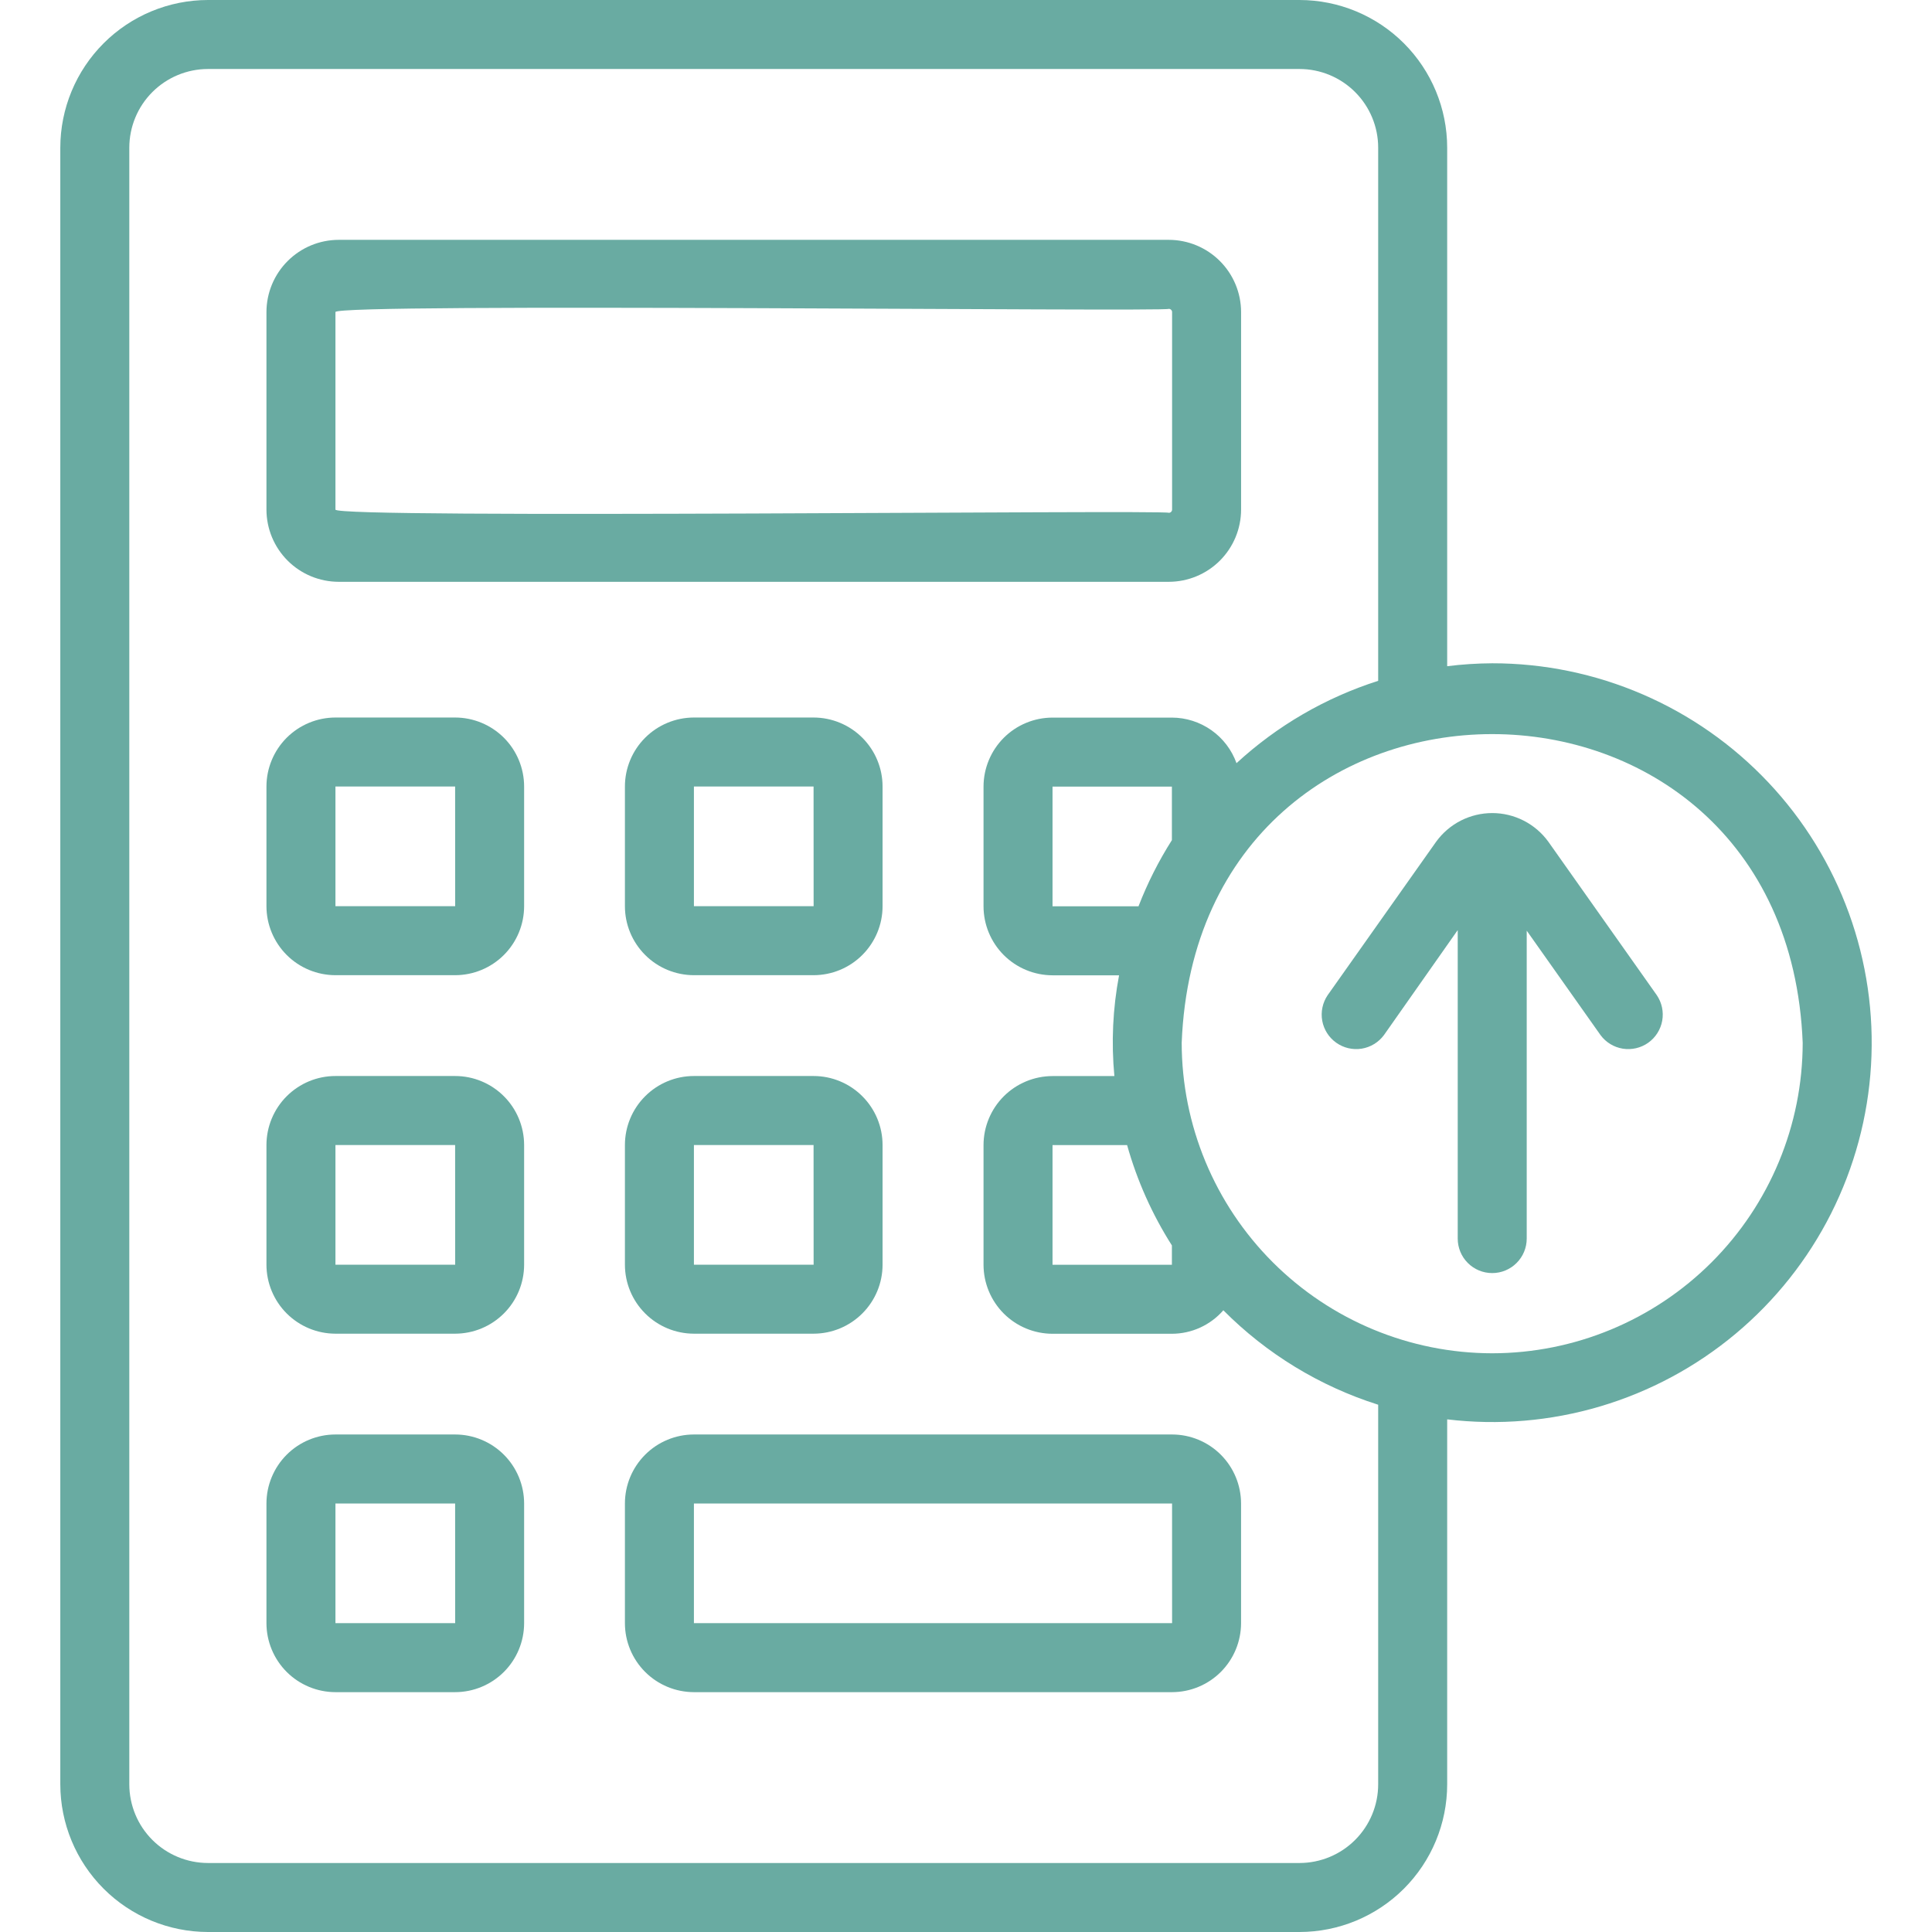 <svg width="70" height="70" viewBox="0 0 70 70" fill="none" xmlns="http://www.w3.org/2000/svg">
<path d="M12.271 21.08H42.349C43.043 21.079 43.708 20.803 44.199 20.313C44.69 19.822 44.966 19.157 44.967 18.463V11.307C44.966 10.614 44.69 9.948 44.199 9.458C43.708 8.967 43.043 8.691 42.349 8.69H12.271C11.577 8.691 10.912 8.967 10.422 9.458C9.931 9.948 9.655 10.614 9.654 11.307V18.463C9.655 19.157 9.931 19.822 10.422 20.313C10.912 20.803 11.577 21.079 12.271 21.08ZM12.154 11.307C12.128 10.967 42.232 11.306 42.35 11.19C42.381 11.19 42.41 11.203 42.432 11.225C42.454 11.246 42.467 11.276 42.467 11.307V18.463C42.467 18.494 42.454 18.524 42.432 18.546C42.41 18.568 42.38 18.58 42.349 18.58C42.232 18.464 12.128 18.803 12.154 18.463L12.154 11.307Z" fill="#69ABA2"/>
<path d="M16.49 25.997H12.154C11.491 25.998 10.856 26.262 10.387 26.73C9.919 27.199 9.655 27.834 9.654 28.497V32.833C9.655 33.496 9.919 34.131 10.387 34.6C10.856 35.069 11.491 35.332 12.154 35.333H16.49C17.153 35.332 17.788 35.069 18.257 34.6C18.726 34.131 18.989 33.496 18.99 32.833V28.497C18.989 27.834 18.726 27.199 18.257 26.73C17.788 26.262 17.153 25.998 16.49 25.997ZM12.154 32.833V28.497H16.49L16.492 32.833H12.154Z" fill="#69ABA2"/>
<path d="M31.977 28.497C31.977 27.834 31.713 27.199 31.244 26.73C30.776 26.262 30.14 25.998 29.477 25.997H25.142C24.479 25.998 23.843 26.262 23.375 26.73C22.906 27.199 22.642 27.834 22.642 28.497V32.833C22.642 33.496 22.906 34.131 23.375 34.6C23.843 35.069 24.479 35.332 25.142 35.333H29.477C30.14 35.332 30.776 35.069 31.244 34.6C31.713 34.131 31.977 33.496 31.977 32.833V28.497ZM25.142 32.833V28.497H29.477L29.479 32.833H25.142Z" fill="#69ABA2"/>
<path d="M16.49 38.986H12.154C11.491 38.986 10.856 39.25 10.387 39.719C9.919 40.187 9.655 40.823 9.654 41.486V45.822C9.655 46.484 9.919 47.12 10.387 47.588C10.856 48.057 11.491 48.321 12.154 48.322H16.49C17.153 48.321 17.788 48.057 18.257 47.588C18.726 47.12 18.989 46.484 18.99 45.822V41.486C18.989 40.823 18.726 40.187 18.257 39.719C17.788 39.25 17.153 38.986 16.49 38.986ZM12.154 45.822V41.486H16.49L16.492 45.822H12.154Z" fill="#69ABA2"/>
<path d="M29.477 38.986H25.142C24.479 38.986 23.843 39.25 23.375 39.719C22.906 40.187 22.642 40.823 22.642 41.486V45.822C22.642 46.484 22.906 47.12 23.375 47.588C23.843 48.057 24.479 48.321 25.142 48.322H29.477C30.14 48.321 30.776 48.057 31.244 47.588C31.713 47.12 31.977 46.484 31.977 45.822V41.486C31.977 40.823 31.713 40.187 31.244 39.719C30.776 39.25 30.14 38.986 29.477 38.986ZM25.142 45.822V41.486H29.477L29.479 45.822H25.142Z" fill="#69ABA2"/>
<path d="M16.49 51.974H12.154C11.491 51.975 10.856 52.238 10.387 52.707C9.919 53.176 9.655 53.811 9.654 54.474V58.81C9.655 59.473 9.919 60.108 10.387 60.577C10.856 61.045 11.491 61.309 12.154 61.31H16.49C17.153 61.309 17.788 61.045 18.257 60.577C18.726 60.108 18.989 59.473 18.99 58.81V54.474C18.989 53.811 18.726 53.176 18.257 52.707C17.788 52.238 17.153 51.975 16.49 51.974ZM12.154 58.81V54.474H16.49L16.492 58.81H12.154Z" fill="#69ABA2"/>
<path d="M42.466 51.974H25.142C24.479 51.975 23.843 52.238 23.375 52.707C22.906 53.176 22.642 53.811 22.642 54.474V58.81C22.642 59.473 22.906 60.108 23.375 60.577C23.843 61.045 24.479 61.309 25.142 61.31H42.466C43.129 61.309 43.764 61.045 44.233 60.577C44.701 60.108 44.965 59.473 44.966 58.81V54.474C44.965 53.811 44.701 53.176 44.233 52.707C43.764 52.238 43.129 51.975 42.466 51.974ZM25.142 58.81V54.474H42.466L42.467 58.81H25.142Z" fill="#69ABA2"/>
<path d="M56.097 30.494C55.864 30.174 55.559 29.913 55.206 29.733C54.853 29.553 54.463 29.459 54.067 29.459C53.671 29.459 53.281 29.553 52.928 29.732C52.575 29.912 52.27 30.173 52.037 30.493L48.102 36.059C47.919 36.33 47.849 36.662 47.907 36.984C47.966 37.306 48.148 37.592 48.416 37.781C48.683 37.97 49.014 38.047 49.337 37.995C49.66 37.942 49.949 37.766 50.144 37.502L52.816 33.699V44.876C52.816 45.208 52.947 45.526 53.182 45.76C53.416 45.995 53.734 46.126 54.066 46.126C54.397 46.126 54.715 45.995 54.949 45.76C55.184 45.526 55.316 45.208 55.316 44.876V33.72L57.989 37.502C58.183 37.766 58.473 37.943 58.796 37.995C59.119 38.047 59.45 37.97 59.717 37.782C59.984 37.593 60.166 37.306 60.225 36.984C60.283 36.662 60.213 36.33 60.03 36.059L56.097 30.494Z" fill="#69ABA2"/>
<path d="M54.065 24.032C53.52 24.035 52.975 24.07 52.434 24.138V5.35C52.433 3.932 51.869 2.572 50.866 1.569C49.863 0.566 48.504 0.002 47.085 0H7.534C6.116 0.002 4.756 0.566 3.754 1.569C2.751 2.572 2.187 3.932 2.185 5.35V64.65C2.187 66.068 2.751 67.428 3.754 68.431C4.756 69.434 6.116 69.998 7.534 70H47.085C48.504 69.998 49.863 69.434 50.866 68.431C51.869 67.428 52.433 66.068 52.434 64.65V51.426C54.295 51.649 56.182 51.489 57.979 50.956C59.776 50.423 61.445 49.528 62.883 48.326C64.321 47.124 65.499 45.641 66.343 43.968C67.187 42.294 67.68 40.466 67.791 38.595C67.902 36.724 67.63 34.85 66.99 33.088C66.351 31.326 65.358 29.714 64.072 28.35C62.787 26.986 61.236 25.899 59.515 25.157C57.794 24.414 55.94 24.031 54.065 24.032ZM49.934 64.65C49.934 65.405 49.633 66.13 49.099 66.664C48.565 67.198 47.841 67.499 47.085 67.5H7.534C6.779 67.499 6.054 67.198 5.52 66.664C4.986 66.13 4.686 65.405 4.685 64.65V5.35C4.686 4.595 4.986 3.87 5.52 3.336C6.054 2.802 6.779 2.501 7.534 2.5H47.085C47.841 2.501 48.565 2.802 49.099 3.336C49.633 3.87 49.934 4.595 49.934 5.35V24.668C48.026 25.276 46.275 26.294 44.801 27.651C44.628 27.169 44.31 26.751 43.891 26.456C43.472 26.161 42.972 26.001 42.46 26H38.135C37.472 26.001 36.837 26.264 36.368 26.733C35.9 27.202 35.636 27.837 35.635 28.5V32.837C35.636 33.5 35.9 34.135 36.368 34.604C36.837 35.072 37.472 35.336 38.135 35.337H40.546C40.318 36.54 40.261 37.769 40.376 38.988H38.135C37.472 38.989 36.837 39.253 36.368 39.721C35.9 40.19 35.636 40.825 35.635 41.488V45.825C35.636 46.488 35.9 47.123 36.368 47.592C36.837 48.061 37.472 48.324 38.135 48.325H42.46C42.813 48.324 43.162 48.248 43.484 48.101C43.805 47.954 44.092 47.741 44.324 47.474C45.89 49.051 47.815 50.225 49.934 50.896L49.934 64.65ZM42.46 45.124V45.825H38.135V41.488H40.837C41.197 42.773 41.744 43.998 42.46 45.124ZM42.46 30.439C41.979 31.197 41.574 32 41.25 32.837H38.135V28.5H42.46V30.439ZM54.065 49.032C51.083 49.029 48.223 47.842 46.114 45.733C44.005 43.624 42.818 40.765 42.815 37.782C43.405 22.868 64.728 22.872 65.315 37.782C65.312 40.765 64.126 43.624 62.017 45.733C59.907 47.842 57.048 49.029 54.065 49.032Z" fill="#69ABA2"/>
</svg>

